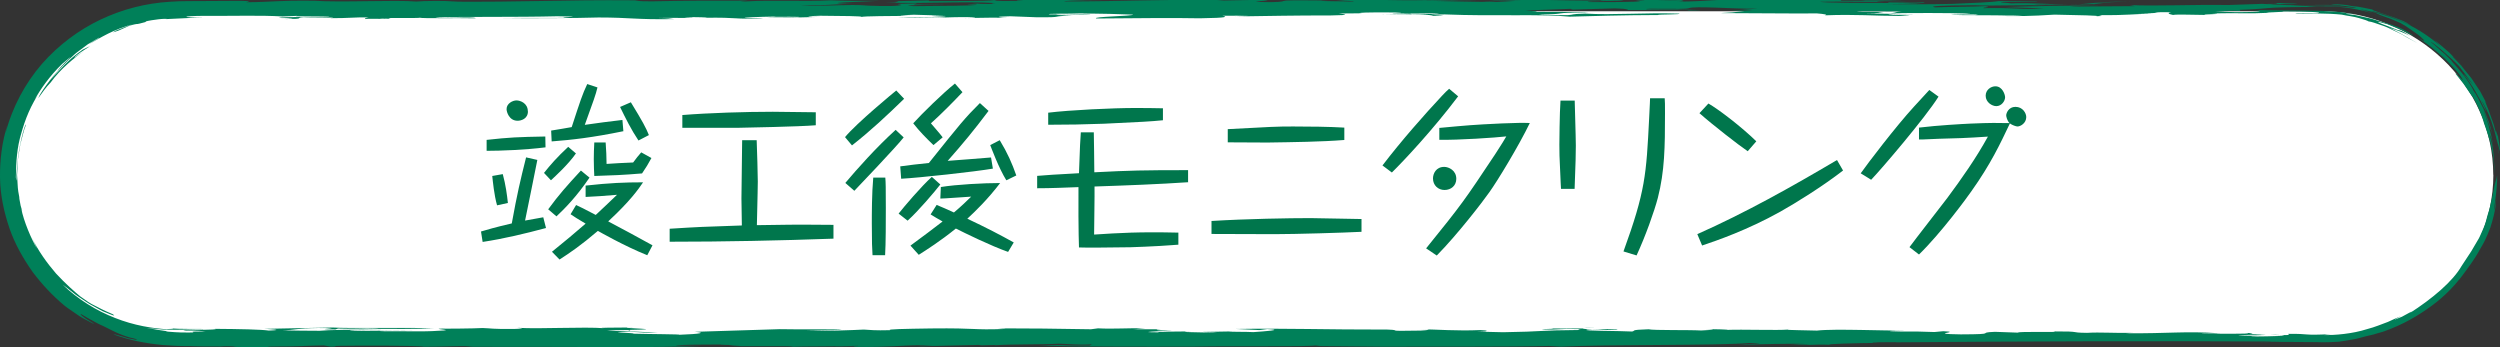 <?xml version="1.0" encoding="UTF-8"?>
<svg id="_レイヤー_2" data-name="レイヤー 2" xmlns="http://www.w3.org/2000/svg" viewBox="0 0 244.49 33.95">
  <rect x="0" y="0" width="244.49" height="33.95" fill="#333333" stroke="none"/>
  <defs>
    <style>
      .cls-1 {
        fill: #00764c;
      }

      .cls-2 {
        fill: #008059;
      }

      .cls-3 {
        fill: #fff;
      }
    </style>
  </defs>
  <g id="text">
    <g>
      <g>
        <path class="cls-3" d="m243.84,17.1c0,8.8-7.56,16-16.79,16H17.63C8.39,33.1.84,25.9.84,17.1S8.39,1.1,17.63,1.1h209.41c9.24,0,16.79,7.2,16.79,16Z"/>
        <g>
          <path class="cls-2" d="m243.45,11.98l-.49-1.26c.04.12.17.47.49,1.26Z"/>
          <path class="cls-2" d="m243.7,13.16s.02.08.03.11c0-.02,0-.05-.03-.11Z"/>
          <path class="cls-2" d="m154.88,32.06c.48,0,.9-.02,1.13-.03-.7,0-1.02.02-1.13.03Z"/>
          <path class="cls-2" d="m77.45,33.9s.06-.02.06-.03c-.11,0-.15.02-.06.03Z"/>
          <path class="cls-2" d="m232.42,1.5c.19.07.39.14.58.21.13.02-.43-.17-.58-.21Z"/>
          <path class="cls-2" d="m174.89,32.16c.07,0,.13-.01.16-.02-.09,0-.13.02-.16.02Z"/>
          <path class="cls-2" d="m184.93.23c-.18,0-.37,0-.56,0,.2,0,.39,0,.56,0Z"/>
          <path class="cls-2" d="m61.86,32c-.27.01-.43.02-.5.03.31,0,.53-.02.5-.03Z"/>
          <path class="cls-2" d="m61.61,32.26c3.94-.07-.84-.15-.26-.23-1.05.02-3.29,0-2.23.07-2.07-.16-6.25.09-8.48-.04-.1.02,1.2.07-.35.11-2.31.02-2.14-.06-3.09-.09-.69.05-4.2.08-3.86.05-1.54.04,1.64.15-.51.22-1.45.11-3.43.02-5.14.05-2.06-.07,2.05-.05,2.91-.09l-5.83.05c-1.71-.05.77-.1,2.49-.09-2.32-.07-5.32,0-6,.08-1.46-.02-2.23,0-3.6-.04,1.36-.05,1.28-.2,3.42-.23,3.52,0-1.28.12,1.72.14l.26-.09c1.28.05,2.31-.02,3.68-.02.77.02-.17.03-.68.05,2.49,0,4.47.04,6.35-.06-3.35-.08-8.41.03-9.87-.07l-6.68.13s2.32.11.43.17c-.78-.11-2.75-.15-5.32-.17.95.12-4.11.1-2.82.2,1.2-.06,1.8.04,1.97.05-2.49,0-.34.11-1.71.11-1.15.01-1.65-.07-1.92-.08-.26-.02-.23-.03-.21-.04.05-.03.1.03-2-.34.22.04.54.05.92.1.38.03.82.1,1.31.08.96.03,2.19-.03,3.43-.05-.16-.06-2.52.04-3.45-.11,1.38.13-.98.06.16.14-1.71-.08-3.57-.4-5.39-1.12-1.82-.71-3.61-1.8-5.13-3.26.14.1.56.4,1.08.83.25.22.58.41.89.63.32.21.64.44.98.61.33.18.65.35.93.51.29.13.55.23.75.31.39.15.54.18.27,0-.93-.39-1.37-.64-1.78-.85-.41-.19-.75-.42-1.41-.9-.53-.44-1.43-1.22-2.36-2.23-.89-1.03-1.8-2.29-2.37-3.55l.51,1.11c-.55-.9-1.31-2.7-1.54-3.91l.11.3-.17-.58-.11-.59c-.03-.19-.03-.23-.02-.23-.07-.32-.15-.78-.17-1.32-.02-.27-.03-.56-.05-.87.02-.31.03-.63.05-.96,0-.67.17-1.35.27-2.04.19-.66.31-1.35.56-1.93-.16-.05-.75,2.41-.83,3.62-.01.17-.07.83-.11,1.32,0,.49,0,.79-.06.22.02-1.58.12-2.95.53-4.3.38-1.35.9-2.74,1.94-4.24l-.64.96c.56-1.01,1.46-2.32,2.72-3.53,1.2-1.02.79-.61.25-.12-.51.53-1.08,1.2-.42.53-.88.87-2.11,2.62-2.18,2.95.38-.53.75-1.06,1.21-1.53.95-1.32,2.36-2.47,3.31-3.09-.33.23-.7.43-1.01.69.1-.26,1.09-.84,1.57-1.16-.26.11-.5.24-.75.36-1.48,1.03-2.26,2.01-3.14,2.96,1-1.24,1.45-1.66,1.96-2.14.25-.24.52-.5.95-.8.21-.16.46-.34.74-.55.31-.18.66-.39,1.08-.64.18-.04-.64.39-.96.63,1.14-.64,2.33-1.43,4.41-1.99-.59.17-1.33.49-1.75.65-.4.22-.49.26.25,0l1.05-.47c.95-.26.58-.1.97-.2.68-.16.6-.16.61-.19.01-.03.13-.09,1.23-.23.33-.05,1.07-.07.74-.02,1.28-.06,1.59-.08,1.88-.09.3-.01.57-.04,1.82-.06-2.22,0-2.31-.15,0-.17,3.26.02,5.48-.07,7.72.06l1.46-.06c-.94.09,2.06.03,3.09.05.34.1-4.89,0-4.89.16,2.14.02,1.21.07.52.11,2.32-.02.86-.12,1.88-.19,0,0,.25.02.6.02.35,0,.8,0,1.21.01.82,0,1.46.02.78.07,1.97,0,2.31-.1,3.77-.08-.22.04-.47.09-.33.15.17-.03,2.03,0,2.4.01-.34-.02.68-.09-1.03-.06.43-.08,4.03,0,3.94-.07.18.09,3.69.02,5.49.06-.18-.22-3.34.08-3.94-.1,2.4-.07,8.06,0,11.92-.1,3.34.04,0,.08.68.16-3.08,0-3.85,0-6.52.01,2.92.04,7.72.02,9.86-.05,3.18,0,3.53.22,7.39.16-.51-.07-.43-.09-1.63-.11,1.03-.03,2.23,0,3.34,0,.68-.04-1.72-.05-.18-.09.6.01,1.89.02,1.63.07h-.26c3.68-.06,2.67.18,5.83.04-.26-.04-.94,0-1.72-.01-.6-.05,1.36-.13,2.83-.15-.26.05,1.28,0,2.31.03.69.08-2.57.02-3.09.08h2.83s-.6,0-.6,0l3.08-.08c-2.15.03-1.03-.1-.09-.11,2.14.02,4.29.03,4.03.12.26-.09,2.91-.09,4.8-.11-2.06-.03-.26-.08.34-.11l3.09.09c-3.26.03.69.08-.08.14-.94.09-2.91.05-4.63.03,3.35.17,4.72-.09,7.63-.01,0,.04-.26.09-1.54.08.51.03,2.66-.08,4.63-.03-.52-.03-1.63-.11.33-.15l2.58.1c3,.02,1.03-.11,3.51-.16l-1.63-.07c.25-.09,3.34,0,3.42-.1-1.54,0-2.4.07-4.02.05-.61-.1,2.05-.05,2.99-.1,3.35.04,2.66.05,5.15.12.09.15-4.11.19-3.58.38,3.26-.03,7.97-.07,10.11-.02,2.92-.04,2.65-.16,2.22-.25,1.21-.02,1.8,0,2.57.02l-1.37.05c3.6-.05,5.65-.1,9.43-.1,2.13-.03,1.27-.12.76-.19l2.32-.02-.35-.02c.52-.1,2.57-.06,4.12-.06,0,.04-.94.05-.85.08,1.37.04,3.43.03,4.54-.02,0,.02-.23.05-.67.08-.44.02-1.08.04-1.9.03-.17,0-.09-.03-.26-.04l-2.75.05c3.17-.05,5.06.05,4.98.15,3.17-.05-2.58-.1,1.19-.14,4.98.2,9.43-.06,12.19.22,2.31-.06,5.05-.15,8.65-.16,0-.08,2.4-.03,2.06-.14-3.44-.11-6.43.16-9.18,0-1.54.04-1.02.11-1.71.15-1.36,0-2.65,0-2.83-.05,3.17-.05.85-.2,4.88-.21-.51-.07-3.78-.04-5.23-.06.43-.04,0-.08-.95-.12,1.03-.07,3.34-.13,4.54-.18-.42.04.35.06,0,.08l4.2-.12c1.29.05,1.64.11.95.16,2.32.03,6.25-.09,6.27.04,3-.02-.95-.07-1.21-.11h.26s-3.17,0-3.17,0c-.35-.14,3.6.04,4.11-.1.5-.26,4.47.08,6.69.04l-2.57.19,2.23-.04c-1.28.07-1.28.2-3.25.28,3.08,0,7.46.06,9.44.03.77.06,1.11.13.77.19,3.09-.12,4.8.06,7.47.06,2.82-.07-2.83-.1-.78-.19.85.05,2.4,0,3.17,0-.85.04-3.86-.03-5.92-.06,1.55,0,1.37-.09,1.8-.13l-2.58-.02c.17-.12,3.17,0,4.37-.07-.76.1-.34.11-1.1.21,2.23-.04,5.57-.04,7.46.02,1.12.04-.94.05-1.54.08.51.07,2.23-.04,2.66.05-.34.06-1.37,0-2.14.03l6.52.03s-.41.03-.94.04c-.54,0-1.2,0-1.71,0,1.98.05,3.43.03,5.74-.12,2.23.04,4.8.1,4.04.16,1.03-.03.34-.06.33-.11,3.01.02,3.34-.13,5.14-.13l-1.36-.08c2.91.08.68-.13,3.25-.07-.42.08-.25.17.18.26.43-.08,2.06,0,3.17,0-.69-.08,2.39-.07.59-.15,2.58-.06,3.77.04,5.66-.06-1.2-.03,2.23-.08,1.19-.14,2.49,0,4.21.09,3.53.18-.86,0-2.24-.04-2.14.03,1.52,0,3.03-.04,4.5.11.54.12,1.18.18,1.67.33.5.14.88.27.95.33.36.04.76.21,1.22.36.46.14.92.36,1.37.59.46.2.89.44,1.26.67.37.22.72.38.95.52-.67-.39-1.23-.71-1.72-.99-.49-.25-.89-.46-1.14-.59l.63.27c-.09-.04-.19-.09-.32-.15.61.21,1.22.43,1.8.73-.79-.51-.89-.5-1.07-.54-.19-.02-.43-.17-1.66-.62-.52-.22-.48-.24-.15-.16.17.05.41.12.68.19.27.1.56.23.86.35.61.23,1.17.54,1.47.69.3.15.33.14-.18-.18-.83-.54-1.25-.61-1.59-.76-.34-.13-.66-.2-1.43-.43l.4.14c-.58-.2-1.16-.39-1.76-.5l-.89-.2-.91-.12c-.16-.08.94.04.94.04-.55-.08-1.04-.16-1.49-.22-.45-.05-.86-.05-1.24-.08-.76-.06-1.42-.04-2.09-.06-1.33-.01-2.71-.03-5.1-.06.35.02,1.29.18-.85.2-1.54.04-1.72-.05-3-.06.77-.02,1.45-.11,2.48-.05l-.08-.11c3.6-.13,1.71-.24,6.59-.28.12-.02,1.03-.11,2.32-.05,1.28,0,2.85.31,4.16.67l-1.27-.39c1.39.26,1.51.34,1.72.45.11.05.23.12.55.23.16.06.36.13.64.22.26.11.59.25,1.01.43.33.18.72.42,1.07.68.35.26.71.48.93.69.46.42.56.58-.28.05.51.37.93.67,1.31.94.36.3.67.57.98.83.32.25.58.55.89.86.32.3.63.66.97,1.11.76,1.16-.53-.46-.46-.18.25.32.52.65.77.97.22.33.43.64.59.87.32.46.45.64.17.1.51.9.94,1.84,1.26,2.82,0,.09-.37-.95-.56-1.34.49,1.09,1.22,3.29,1.28,3.98-.04-.25-.18-1.02-.28-1.34.1.31.2.68.26,1.08.07.4.17.8.21,1.18.06.76.12,1.38.14,1.47-.17-1.88,0-2.09-.56-4.01.05.16.28.46.41,1.5-.06-.83-.32-1.62-.48-2.31-.24-.67-.43-1.22-.53-1.57.23.67.45,1.2.61,1.61.14.41.23.7.28.84-.08-.3-.16-.69-.31-1.1-.16-.4-.32-.83-.49-1.24-.4-.8-.77-1.56-1.04-1.89,0-.11-.64-1.16-1.3-1.92-.63-.77-1.21-1.29-.57-.75-.11-.07-.47-.46-.92-.89-.48-.39-.98-.89-1.37-1.17.15-.05,2.02,1.57,2.76,2.35,3.03,3.96-.1-.04.55.93.78.99,1.4,2.09,1.94,3.23-.07-.18.1.16.16.26.05.11.07-.06-.51-1.15.66.95,1.58,3.23,1.73,5.21.1.44-.11-.98-.21-1.41.12.42.69,2.81.13-.31.23.88-.46-1.47-.08.11-.08-.31-.2-.74-.33-1.2-.15-.45-.33-.92-.47-1.32-.3-.79-.55-1.25-.19-.66-.18-.34-.4-.76-.64-1.2-.28-.42-.58-.88-.88-1.32-.34-.42-.67-.82-.97-1.19-.31-.35-.62-.64-.83-.87-.22-.29.8.73,1.18,1.24-.44-.6-.99-1.09-1.49-1.63-.56-.48-1.09-.99-1.7-1.4.34.25.63.55.94.84-2.44-2.12-4.46-2.85-6.92-3.52.37-.04,2.42.63,3.93,1.42-.67-.47-.95-.52-1.32-.67-.37-.16-.88-.31-2.15-.75-.34-.12-.43-.16-.24-.15-.71-.13-1.39-.32-2.11-.36-.61-.1-.26-.07,0-.04-.91-.11-1.36-.14-1.6-.12-.24,0-.27.02-.34.04-.13.04-.45-.02-2.8.03,1.43.01,2.03.02,2.59.02.28,0,.55,0,.9,0,.35.03.78.09,1.39.18.7.14,0,.07-.97-.04-.96-.08-2.21-.09-2.54-.06-2.31-.03-2.58-.19-5.49-.1,2.06-.05.08-.1,3-.1,1.63-.05-.86-.05-1.2-.11-.77.02.51.11-1.63.1l.08-.02-3.51.12c-3.27-.06-7.37.13-9.6,0l.52.11c-2.05.01-4.97.03-6.43.04.34-.06,1.71-.07,3.17-.09-3.69-.02-6.94.05-9.43.14,1.82.06,2.07.07,3.78.13-2.4.16-2.84-.1-5.92-.02-.08-.11.94-.09.17-.2-1.28.07-3.43.06-4.89.12-.77-.11.59-.2,3.76-.21,2.4.09,5.06-.07,7.04.02l-1.2-.07c2.4-.03,3.86-.01,5.91-.06l-.08.02,1.03-.11h-1.11c.77-.06,3.08-.16,3.77-.16-3.43.02-3.68.19-5.31.29-3.09,0-4.3-.2-6.35-.11-.17-.05-1.89-.11-.51-.15,1.71-.03,2.91.04,3.08-.04-1.8,0-1.12-.04-3.86-.03-.52.1-2.57.19-4.53.27-2.06.05-4.72.05-6.36.02,2.06,0,4.12-.1,3.6-.17-1.2.1-4.03-.08-3.42.06-2.4,0-6.43,0-6.7-.12,2.27-.04,4.47.03,6.39,0-.53,0-1.05-.03-.74-.06h2.83c-2.14-.05-1.72-.08-4.46-.07.17,0,.52.03.26.03-.68,0-1.54,0-2.23,0l-.08-.11c-2.05.05-6.01-.09-9.77,0l.34-.02c-3-.02-3.25.19-6.51.22.94-.05.51-.1.34-.15-1.63.05-2.49-.04-4.12-.06,1.89.06-1.28.12.1.15.09.11-3.26.11-4.97.1-1.03-.14,5.32-.08,2.74-.22-1.71-.01-2.14.07-.94.09-2.15-.02-5.4-.03-6.95-.12-2.56.11-3.59.05-5.22.19,1.37,0,1.45-.11,3.17-.05l-1.89.1c-2.48,0-4.46-.08-6.18-.1l1.8-.05-.09.02c.69-.05,3-.02,2.74-.1-1.63.1-2.92,0-5.06.07l.08-.02c-3.77.08-6.52-.16-8.91.04.69,0,2.06.07,1.63.11-.86-.05-3.18-.03-3.09-.09l.77-.02c-2.14-.02-3.43-.03-4.21,0-.59.07.01.13-1.53.16-3.78-.04,1.53-.16-1.04-.23l-3.52.07-.77-.06c-5.23-.06-9.26.15-14.83.15-.09-.11,3.94-.15,5.31-.16-1.72-.1-4.2.04-6.51-.03-2.15-.02-3.77.08-3.43.14-2.65.04-1.89-.06-2.23-.08-.86.12-4.2.08-6.34.1l-.1-.07-3.34.08c.86,0,.09.07.09.11h-.86c3.27.18,7.37-.14,10.72.07-1.03.03.35.06-.68.09-.85,0-1.03-.02-1.12-.04-.51.05-1.88.1-.08.1-.08.14-3.69.11-6.17.15-1.97-.09,2.05-.14,3.08-.2-.94,0-1.72.07-3.09.04l.34-.11c-3.42.06-.94.09-1.71.2-.93.14-3.08,0-4.03,0l1.03-.03c-2.66-.05-3.26.07-5.65.06l-1.12-.08c3.01.11,3.68-.15,5.4-.09-4.38-.1.94-.22,2.31-.31-1.89.02-3.6,0-4.63-.05-2.74.14-5.75-.05-8.4.11-1.46-.02,1.28-.07-.26-.08-2.83-.01-5.83,0-8.83.07-1.55,0-1.28-.05-1.72-.1-7.46-.06-10.37.19-18.52.13l1.2-.06c-1.71-.01-3.17-.03-4.02.05-2.15-.18-7.29.11-10.04-.08-3.6-.04-3.77.12-6.6.15,0-.04.86-.12-.61-.14-1.16,0-2.3.01-3.43.02-1.15.02-2.22-.02-3.43.07-2.35.14-4.66.73-6.8,1.75-2.14,1.02-4.1,2.48-5.74,4.35-1.62,1.88-2.88,4.19-3.55,6.79,0-.09.14-.62.2-.88C.18,13.93-.02,15.68,0,17.39c.03,1.72.4,3.39.93,4.95.54,1.56,1.36,2.97,2.25,4.24.93,1.24,1.97,2.34,3.07,3.26.2.18.54.4.9.65.36.25.74.52,1.11.71.72.39,1.21.64.8.37-1.15-.67-1.24-.86-1.14-.86,1.08.64,1.77,1.01,2.25,1.21.45.23.68.34.88.44.19.09.32.16.61.28.29.11.72.31,1.55.49.5.2-.02.09-.67-.05-.64-.18-1.4-.44-1.43-.38,1.54.58,3.17.88,4.79,1.04.68.04,1.39.1,2.05.1.66,0,1.31,0,1.96,0,1.29,0,2.53,0,3.69.02-1.03-.02-.34.11-2.05.05.26,0,.09-.02.35-.02-1.97,0-2.51.01-2.99.03-.49.01-.88.09-2.74,0,1.66.1,3.42.02,5.21.03,1.78,0,3.51,0,4.89,0-.6-.1,2.23-.04,3-.1h.17s.43-.03.92-.04c.49-.01,1.05-.02,1.31-.03l.69.12c1.2-.02-.34-.06.86-.08,1.71-.03,7.8-.04,8.23.09,2.06,0,2.66-.08,4.8-.06-.17.03-.68.04-.76.06,4.54.03,10.11-.02,14.41.06,3.51-.03,6.51-.05,8.73-.14-.94,0-3.69-.02-1.97-.09.94-.05,2.4-.03,3.85-.05-.34.06,3.69.06.78.11.73.14,6.28-.03,6.24.11.68-.04,4.82-.02,6.37-.09.17.03-.39.04-.99.05-.3,0-.61,0-.85.01-.24,0-.4.01-.39.02l1.88-.02v.04c3.61.04,4.28-.14,6.43-.16l-.08.02,1.46-.02-1.71.11c2.3-.05,3.52-.08,6.08-.14l.26.04,1.55-.04c-.26,0-.35.02-.18.03,1.46-.11,4.8-.06,6.17-.15,1.03.02,1.9.15,3.26.06l-.26.13c-3.43.02-1.28-.09-4.88-.04,2.66.17,10.12.15,15.1.14,4.02-.09,10.63.05,12.34-.14l-.43.08,6.77.07c5.75-.03,11.66.03,16.04-.08l1.2.07c4.53-.23,15.43-.09,18.42-.36,2.57.06-.77.1-1.03.15,1.89.02,5.06-.15,6.86-.03,0,.04-2.66.04-1.46.06,1.37.08,1.97-.08,3.52,0-.69-.08,2.48-.17,4.79-.19q-.43,0-.61-.01c-.34-.06,1.38-.05,2.32-.06,0,0-.09.02-.34.02,11.91-.1,25.54-.15,38.06-.08l-2.31.06c1.8-.04,4.98-.01,6,0h-.26c.84.04,1.52-.02,2.07-.04.56-.07,1.01-.16,1.43-.23.43-.06.81-.2,1.26-.31.22-.05.46-.11.73-.17.25-.08.53-.16.85-.26l-.49.18c1.96-.62,3.43-1.41,4.77-2.33,1.35-.92,2.59-2.01,3.78-3.65.95-1.27,1.3-1.89,1.58-2.41.31-.5.52-.92.93-1.96.58-1.78.57-2.68.57-2.77l-.15.88c-.24.94.32-1.92.25-3.25-.08.48-.16.59-.26,1.03-.06.22-.08.53-.2.99-.12.46-.2,1.11-.5,1.96-.14.65-.33,1.11-.5,1.48-.17.38-.29.69-.48.97-.18.3-.35.61-.58.99-.25.38-.55.84-.96,1.46-.85,1.49-2.84,3.18-5.11,4.63.6-.41-.11-.01-.71.32-.63.27-1.16.5-.11-.05-.26.1-.71.3-1.27.56-.58.21-1.27.51-2.02.7-1.49.48-3.19.6-4.24.59.34-.04.26-.06.76-.1-2.95.16-2.05-.05-4.26-.02l.08.11c-.86.04-1.12-.04-1.89-.02.61.01,1.89.06,1.21.11-1.03.03-1.89.06-3,.06-.01-.04.76-.06,1.29-.07,0,0-2.41,0-2.58-.06.86-.04,1.97-.04,2.73-.1-3.17-.03-.25-.04-1.8-.12.43.13-2.75.05-4.46.08-.18-.05,1.2-.02,1.63-.05-3.27-.23-4.89.04-9.09,0,.08-.02.6-.03.86-.04-1.98.04-3.35-.08-4.64,0-1.89-.02-.35-.15-3.26-.14.86.13-3.43-.03-3.51.12l-2.24-.08c-1.98.08.53.24-3.34.25-3.52-.05.33-.23-1.72-.31l-.86.08-1.72-.05h.26c-.52,0-1.24,0-1.84,0-.3,0-.57-.01-.76-.02-.19,0-.31-.02-.31-.03.17-.03,1.29-.03,1.45-.06-1.71.07-6.77-.19-8.57.02-1.01-.04-3.1-.04-2.83-.1-.92.09-4.57-.03-5.93.03.18-.03-1.11-.08-2.14-.06,1.38.04.51.07-.42.12-1.21-.07-4.64,0-5.15-.12-1.89.06-1.2.14-1.61.22-1.21-.07-5.07-.05-4.39-.18,1.04.02,3.35.04,2.91-.05-1.97-.05-.85.04-2.48.05.12-.02-1.1-.08-.79-.12-.96.01-2.3.01-3.67,0,2.14.06-1.37.09-.08.14l2.05-.09c2.49,0,.52.07,1.46.1-4.37.03-3.51.16-7.62.22-.77-.02-2.15-.05-2.57-.06,1.37,0,1.11-.13.33-.15-2.3.1-4.11-.06-6-.09,1.63.03.77.11.18.14-3.94.07-1.55-.04-3.26-.1-6.08.01-9.95-.14-14.83-.06l2.31.11.77-.1c1.8.08-.33.23-1.36.3-.26-.04-3.26-.02-2.06-.07l-2.92.05c.43.05,2.32.03.96.07-.96-.03-3.95-.05-2.07-.12-1.54,0-3.51.03-3.17.09-2.48,0,.26-.13,1.36-.17-1.97,0-1.71-.1-1.12-.13h-2.74c.6-.02.6-.06,1.19-.09-1.8-.04-3.09.08-4.62,0l-.69.09c-4.97-.07-4.46-.08-9.1-.09l.77.06c-3.51.12-2.57-.1-7.29-.05-2.66.04-4.37.07-4.02.17-1.54.04-1.89-.02-2.58-.06-1.19.06-3.76.16-5.65.1,1.29-.03,2.32-.05,3.51-.07-.35-.1-4.11-.02-6.08-.07-1.38.04-5.82.19-8.31.26,1.12.08.7.21-1.53.29.34-.06-3.01-.06-4.54-.11.76-.06-3.44-.15-.18-.18.94.03,1.38.12,2.67.09-.77-.06-2.84-.14-4.98-.2.16-.03,1.28-.07,2.4-.07-.61.03-.25.05-.17.07Z"/>
          <path class="cls-2" d="m232.42,1.5c-.12-.04-.22-.09-.34-.12.14.04.27.11.41.16-.14-.06-.13-.06-.07-.05Z"/>
          <path class="cls-2" d="m1.98,19.75c-.03-.16-.09-.44-.1-.45.04.2.08.36.1.45Z"/>
          <path class="cls-2" d="m35.79,1.92c-.05,0-.06-.02-.08-.03-.04,0-.03.01.08.03Z"/>
          <path class="cls-2" d="m234.94,3.32l-.75-.33c.27.12.4.18.75.33Z"/>
        </g>
      </g>
      <g>
        <path class="cls-1" d="m53.39,22.3c-2.05.55-4.09,1.04-6.19,1.36l-.16-1.02c.54-.16,1.4-.42,3.01-.79.52-2.87.83-4.19,1.4-6.46l1.1.25c-.56,2.82-.63,3.13-1.2,5.93.74-.14,1.24-.23,1.78-.32l.27,1.06Zm-.04-7.89c-1.97.25-4.43.34-5.76.34v-1.07c2.28-.25,3.03-.28,5.74-.33l.02,1.07Zm-4.18,2.62c.29,1.07.41,2.01.5,2.82l-1.06.23c-.29-1.02-.41-2.34-.47-2.87l1.02-.18Zm2.46-6.14c0,.74-.68.92-1.01.92-.83,0-1.08-.86-1.08-1.14,0-.56.61-.85.97-.85s1.11.26,1.11,1.07Zm4.69,4.12c-.76,1.09-2.03,2.24-2.44,2.62l-.68-.72c.63-.79,1.27-1.53,2.37-2.55l.76.65Zm-2.71,5.46c1.09-1.48,1.78-2.25,3.2-3.79l.84.69c-1.26,1.85-2.37,2.98-3.23,3.79l-.81-.69Zm7.36-7.64c-3.07.63-5.06.85-7.02,1l-.05-1.06c.31-.05,1.72-.28,2.01-.34.83-2.54,1.04-3.2,1.52-4.21l1,.33c-.2.81-.34,1.16-1.24,3.66,1.24-.19,2.39-.32,3.68-.48l.09,1.07Zm2.33,12.13c-2.25-.9-4.72-2.32-4.83-2.38-1.65,1.41-2.71,2.13-3.75,2.8l-.74-.76c1.72-1.41,1.8-1.46,3.29-2.75-.79-.46-1.13-.69-1.47-.92l.54-.9c.41.19.79.37,1.92.97.56-.51,1.47-1.39,2.08-1.97-1.47.12-1.96.16-3.07.21v-1.11c2.35-.26,3.82-.32,5.62-.32-.47.69-1.26,1.83-3.41,3.82,1.6.85,2.78,1.48,4.33,2.34l-.5.95Zm.41-9.51c-.38.7-.47.83-.92,1.51-1.9.16-2.84.19-4.67.25-.02-.33-.05-1.06-.05-1.64,0-.53.02-1.07.05-1.64h1.11c.07,1.06.07,1.11.09,2.1,1.02-.07,1.44-.09,2.6-.14.32-.44.47-.62.79-.99l.99.55Zm-2.01-5.44c1.15,1.88,1.47,2.48,1.76,3.2l-1.02.53c-.7-1.04-1.26-2.17-1.8-3.28l1.06-.46Z"/>
        <path class="cls-1" d="m81.5,23.34c-5.33.19-10.66.3-16.01.3v-1.27c2.85-.18,3.14-.19,7.06-.32-.04-2.08-.04-2.31-.04-2.64,0-.9.07-4.89.07-5.7h1.42c.04.86.11,3.59.11,4.05,0,.55-.02,1.07-.09,4.26,3.29-.05,3.66-.05,4.56-.05,1.22,0,2.37.02,2.93.02v1.36Zm-1.72-11.09c-1.65.14-6.84.23-7.67.25h-5.38v-1.25c2.6-.21,6.21-.32,8.85-.32.66,0,3.59.05,4.2.05v1.27Z"/>
        <path class="cls-1" d="m88.42,9.66c-1.63,1.59-3.3,3.15-5.1,4.56l-.68-.81c1.13-1.37,4.81-4.4,5.01-4.56l.77.81Zm-.04,3.77c-.61.81-4.67,5.07-4.83,5.23l-.88-.77c1.13-1.34,3-3.45,4.92-5.19l.79.74Zm-3.05,11.53c-.04-.65-.07-1.23-.07-3.1,0-.93,0-2.94.14-4.49h1.18c.04.48.05.95.05,2.98,0,1.23,0,3.49-.07,4.61h-1.24Zm2.55-4.07c.54-.69,2.24-2.69,3.25-3.59l.83.74c-.56.72-2.16,2.61-3.2,3.54l-.88-.69Zm8.8-10.05c-1.47,1.95-2.48,3.17-4,4.89,1.04-.07,3.36-.26,4.24-.33l.18,1.09c-1.74.3-7.22.9-8.97.99l-.09-1.21c.92-.12,1.72-.23,2.8-.33,3.03-3.79,3.54-4.42,4.99-5.86l.86.78Zm1.92,13.8c-1.71-.6-4.29-1.87-5.12-2.29-1.49,1.21-2.89,2.1-3.63,2.57l-.81-.9c1.24-.92,2.26-1.67,3.14-2.36-.48-.26-.79-.46-1.17-.69l.59-.93c.4.16,1.13.48,1.69.74.74-.62,1.26-1.13,1.69-1.55-.48.02-2.59.19-3.02.19l.05-1.13c1.53-.25,4.2-.39,5.8-.39-1.22,1.6-2.39,2.73-3.21,3.49,1.81.85,3.25,1.6,4.54,2.32l-.55.92Zm-4.47-15.63c-.88.93-2.08,2.15-3.09,3.05.09.11.99,1.14,1.15,1.37l-.9.76c-.7-.67-1.38-1.36-1.98-2.13.86-.95,2.89-2.94,4.08-3.89l.74.85Zm4.29,8.63c-.75-1.21-1.47-3.17-1.58-3.45l.93-.48c.76,1.25,1.2,2.25,1.62,3.45l-.97.47Z"/>
        <path class="cls-1" d="m116.21,17.82c-2.77.19-6.12.32-9.17.42.02.74-.04,3.98-.04,4.7,2.51-.16,4.36-.28,8.24-.19v1.18c-.83.07-2.73.19-4.69.25-3.14.04-3.97.05-5.03.02-.05-1.02-.07-5.21-.05-5.9-1.35.05-2.69.11-4.04.11v-1.21c.92-.07,1.69-.14,4.09-.26.11-2.87.11-3.1.18-4h1.27c.02.37.04,3.34.05,3.91,3.5-.18,4.76-.21,9.17-.21v1.2Zm-2.48-6.06c-1.2.12-1.96.16-5.78.34-1.81.07-3.63.1-5.44.1v-1.18c2.15-.26,6.25-.46,8.62-.46.95,0,2.06.02,2.6.03v1.16Z"/>
        <path class="cls-1" d="m133.14,22.67c-1.76.09-6.46.23-8.49.23-.97,0-5.3-.02-6.17-.02v-1.27c3.43-.21,7.63-.28,9.68-.28.79,0,4.27.09,4.99.09v1.25Zm-1.67-8.98c-2.23.18-4.99.21-7.5.25-.61,0-3.34-.02-3.9-.02v-1.29c4.25-.23,4.77-.26,6.39-.26,1.47,0,3.57.02,5.01.11v1.21Z"/>
        <path class="cls-1" d="m142.6,9.42c-2.48,3.29-5.31,6.3-6.48,7.45l-.92-.69c1.87-2.45,4.13-5,5.82-6.81.27-.3.48-.49.7-.69l.88.74Zm-3.14,14.88c3.55-4.38,3.79-4.75,6.77-9.23.7-1.07.86-1.36,1.08-1.73-1.02.12-4.7.37-6.55.33v-1.16c2.84-.26,3.16-.3,6.12-.44,1.4-.05,1.99-.07,2.73-.04-1.08,2.24-3.18,5.69-3.95,6.76-.65.93-3.12,4.14-5.15,6.2l-1.04-.7Zm2.96-6.81c0,.67-.52,1.09-1.15,1.09s-1.13-.46-1.13-1.13c0-.46.29-1.13,1.1-1.13.45,0,1.18.35,1.18,1.16Z"/>
        <path class="cls-1" d="m154,9.84c.02.81.07,2.38.09,3.31,0,.25.02.6.02,1.09,0,.97-.02,1.43-.12,4.23h-1.33c-.02-.19-.02-.44-.12-2.59-.02-.34-.04-.9-.04-1.73,0-.05.02-3.13.11-4.31h1.4Zm8.8-.23c.03.4.03.51.03,1.5,0,3.24-.03,5.63-.7,8.24-.34,1.3-1.19,3.7-2.08,5.63l-1.28-.39c2.15-5.92,2.23-7.5,2.51-13.03.07-1.53.09-1.69.09-1.95h1.42Z"/>
        <path class="cls-1" d="m180.25,16.67c-2.03,1.57-4.61,3.17-6.14,4.03-3.23,1.8-6.19,2.82-7.65,3.31l-.47-1.11c4.72-2.1,9.23-4.63,13.66-7.25l.59,1.02Zm-13.18-6.55c.99.56,3.25,2.29,4.69,3.7l-.84.97c-.86-.58-3.47-2.61-4.72-3.72l.88-.95Z"/>
        <path class="cls-1" d="m189.58,9.45c-1.29,2.06-5.6,7.11-6.59,8.13l-1.02-.63c.65-.93,3.43-4.58,5.22-6.53,1.11-1.2,1.24-1.34,1.49-1.62l.9.65Zm-2.84,14.72c.56-.77,3.18-4.12,3.7-4.81,1.44-1.94,2.82-3.91,3.97-6-2.03.14-3.34.18-4.76.21l-1.62.07h-.36v-1.16c1.92-.23,4.18-.35,4.99-.39,2.08-.09,2.71-.07,3.86-.05-.23-.25-.32-.63-.32-.76,0-.21.23-.83.9-.83.72,0,1.06.62,1.06,1,0,.6-.57.92-.86.92-.13,0-.54-.14-.74-.3-.97,2.04-1.88,3.98-3.77,6.64-.41.6-2.98,4.1-5.12,6.18l-.93-.72Zm9.35-14.65c0,.35-.34.86-.86.86-.41,0-1.04-.37-1.04-1.02,0-.58.52-.92.95-.92.7,0,.95.83.95,1.07Z"/>
      </g>
    </g>
  </g>
</svg>